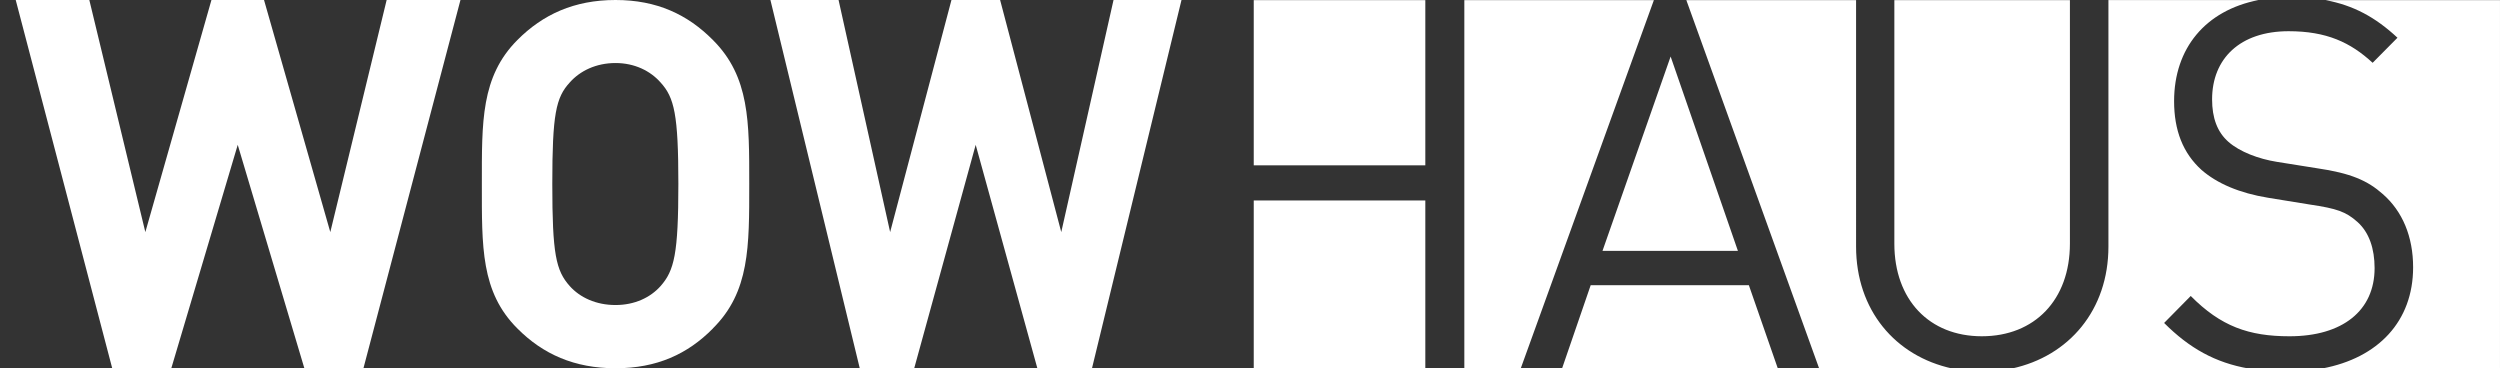 <?xml version="1.0" encoding="UTF-8"?> <svg xmlns="http://www.w3.org/2000/svg" viewBox="0 0 1433.01 211.06"><rect x="0" y="0" width="1433.01" height="211.06" fill="#333333" stroke="none"/> <defs> <style>.cls-1{fill:#fff;}</style> </defs> <g id="Слой_1" data-name="Слой 1"> <path class="cls-1" d="M996.18,143.81,957.61,32.4,918.55,143.81ZM839.36.09V211.26h32.3L948,.09Zm224.55,141.27V.09H966.62l76.15,211.17h76.37c-32.9-7.06-55.23-33.68-55.23-69.9M911.79,163.47l-16.44,47.79h123.73l-16.63-47.79Zm400.59,29.28c30.35,0,48.75-14.68,48.75-39.06,0-11.16-3.13-20.46-9.79-26.43s-11.94-7.73-27.21-10l-24.08-3.91c-16.26-2.65-29.18-8.12-38.18-16-10.58-9.6-15.67-22.62-15.67-39.37,0-30.34,18-52,48.36-57.95h-86V141.36c0,36.22-22.51,62.84-55.41,69.9h135.89c-19.2-3.34-34.08-11.65-48.56-26.14l15.26-15.47c17.24,17.42,33.3,23.1,56.59,23.1M1333.13.09c15.86,3,28.39,9.69,41.11,21.54L1360,36c-12.73-11.75-26.44-18.11-48.17-18.11-27.8,0-43.85,15.67-43.85,39.06,0,10.57,2.93,18.71,9.39,24.38s17.23,9.78,27.8,11.45L1328,96.42c19.58,2.84,29.18,7.15,37.79,14.79,11.35,9.88,17.42,24.47,17.42,42,0,30.93-20,52-52.07,58H1433V.09ZM718.65,211.26H817V114.92H718.65Zm467.83-71.57V.09H1085.85v139.6c0,32.12,20,53.06,50.12,53.06,30.35,0,50.51-20.94,50.51-53.06M718.65,94.75H817V.09H718.65Z"></path> <polygon class="cls-1" points="221.63 0 189.33 133.04 151.34 0 121.2 0 83.31 133.04 51.2 0 9.01 0 64.32 211.06 98.2 211.06 136.27 83.02 174.45 211.06 208.33 211.06 263.94 0 221.63 0"></polygon> <path class="cls-1" d="M378.65,47.28c-5.86-6.65-14.87-11.15-25.84-11.15-11.16,0-20.35,4.5-26.23,11.15-7.94,8.62-10,18.21-10,58.16,0,40.13,2.05,49.62,10,58.54,5.88,6.56,15.07,10.86,26.23,10.86,11,0,20-4.3,25.84-10.86,7.84-8.92,10.19-18.41,10.19-58.54,0-39.95-2.35-49.54-10.19-58.16m30,141c-14.49,14.7-32.21,22.81-55.81,22.81s-41.69-8.11-56.28-22.81c-21-20.95-20.36-46.88-20.36-82.81,0-35.54-.6-61.47,20.36-82.53C311.12,8.31,329.13,0,352.81,0s41.32,8.31,55.81,22.91c21.14,21.06,20.85,47,20.85,82.53,0,35.93.29,61.86-20.85,82.81"></path> <polygon class="cls-1" points="638.28 0 608.32 133.04 573.27 0 545.38 0 510.23 133.04 480.67 0 441.61 0 492.81 211.06 524.04 211.06 559.27 83.02 594.61 211.06 625.94 211.06 677.24 0 638.28 0"></polygon> </g> </svg> 